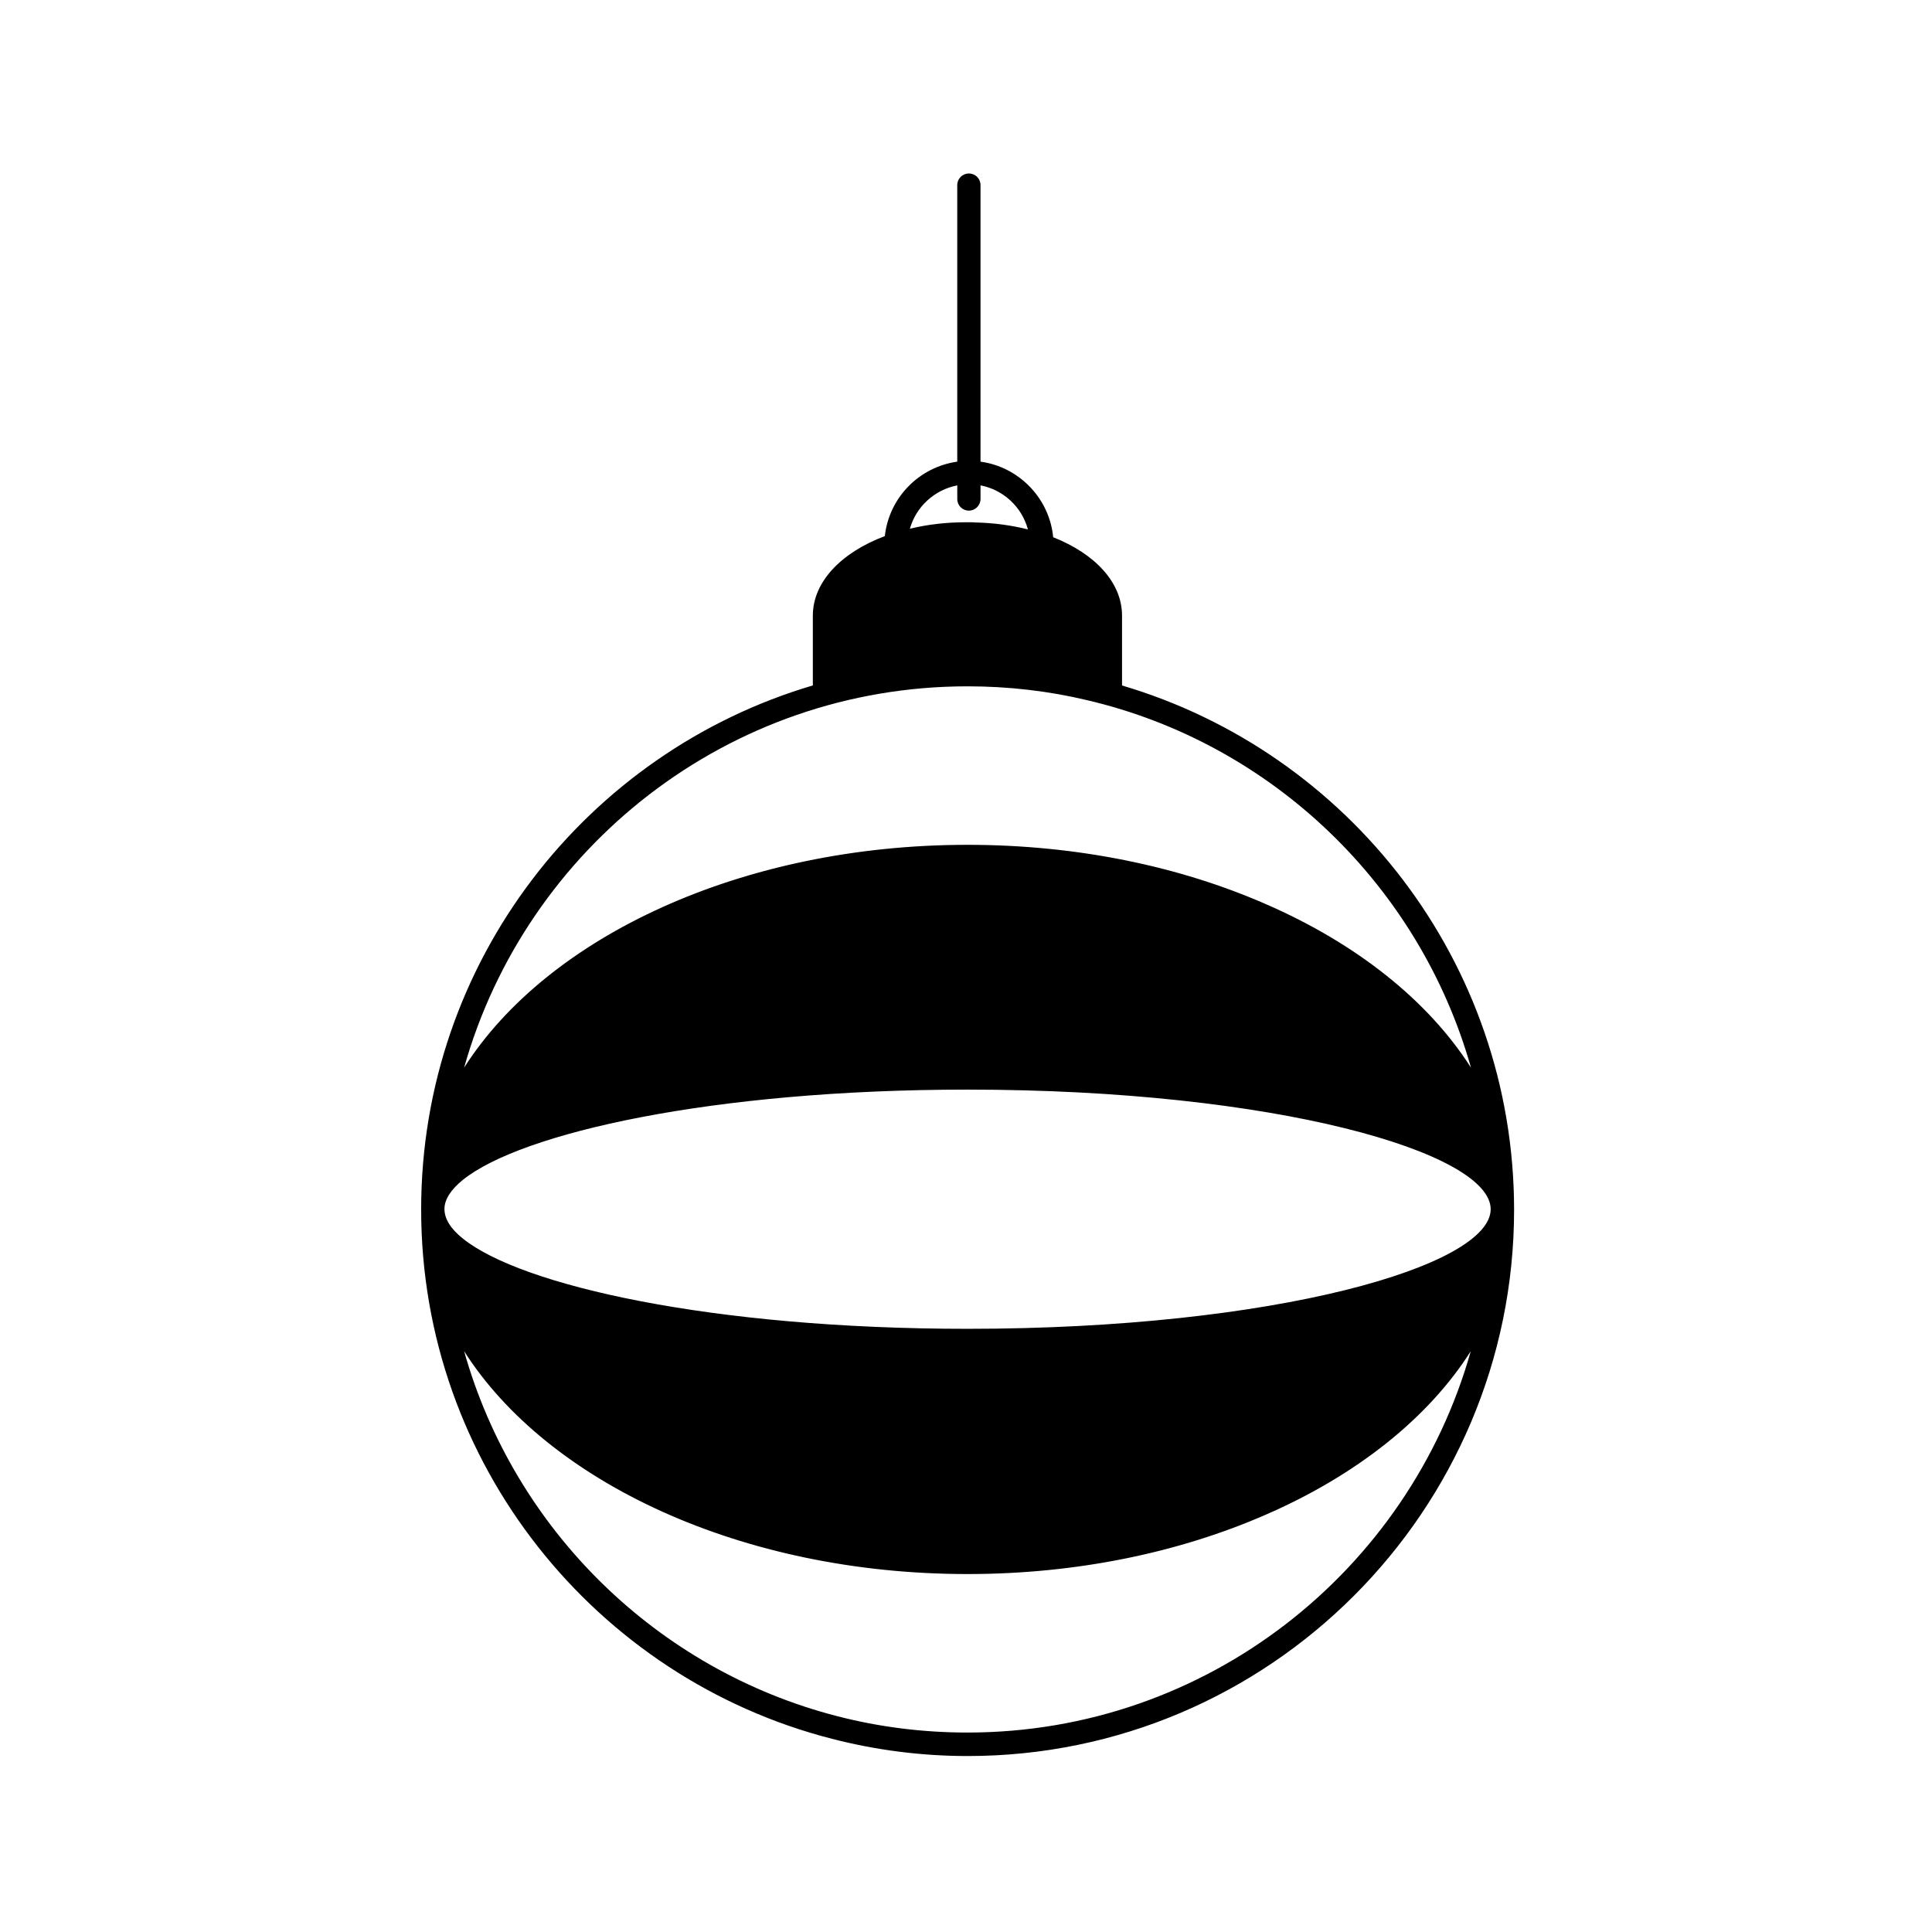 <?xml version="1.0" encoding="UTF-8"?>
<!-- Uploaded to: SVG Repo, www.svgrepo.com, Generator: SVG Repo Mixer Tools -->
<svg fill="#000000" width="800px" height="800px" version="1.1" viewBox="144 144 512 512" xmlns="http://www.w3.org/2000/svg">
 <path d="m441.35 325.65v-18.484c0-8.828-7.168-16.41-18.246-20.793-0.949-9.953-8.473-18.012-18.129-19.848-0.355-0.059-0.77-0.117-1.125-0.176l-0.004-73.289c0-1.719-1.363-3.082-3.082-3.082s-3.082 1.363-3.082 3.082v73.285c-10.129 1.422-18.07 9.539-19.195 19.727-11.492 4.324-19.078 12.086-19.078 21.09v18.484c-59.953 17.715-103.8 73.227-103.8 138.87 0 67.418 46.328 124.29 108.89 140.29 11.492 2.961 23.52 4.562 35.961 4.562 79.859 0 144.79-64.992 144.79-144.79-0.051-65.699-43.953-121.21-103.91-138.92zm-43.664-53.023v3.613c0 1.719 1.363 3.082 3.082 3.082s3.082-1.422 3.082-3.082v-3.613c6.102 1.184 10.961 5.746 12.559 11.672-4.266-1.066-8.887-1.719-13.805-1.836-0.594-0.059-1.242-0.059-1.836-0.059h-0.77c-5.273 0-10.25 0.594-14.871 1.719 1.66-5.867 6.516-10.312 12.559-11.496zm2.727 53.258c10.902 0 21.504 1.242 31.695 3.672 49.055 11.492 88.094 49.172 101.72 97.398-11.316-17.773-30.332-32.879-54.266-43.309-22.812-10.008-50.004-15.758-79.152-15.758-59.895 0-111.38 24.41-133.42 59.066 16.41-58.293 69.969-101.07 133.42-101.07zm-133.77 130.81c15.402-12.441 66.059-23.934 133.77-23.934 81.695 0 138.63 16.707 138.63 31.695s-56.934 31.695-138.63 31.695c-67.656 0-118.31-11.434-133.77-23.934-3.199-2.547-4.859-5.215-4.859-7.82 0-2.488 1.66-5.098 4.859-7.703zm133.77 146.45c-11.906 0-23.461-1.48-34.48-4.324-47.75-12.262-85.605-49.41-98.938-96.746 22.039 34.656 73.523 59.066 133.42 59.066 29.207 0 56.34-5.805 79.09-15.758 23.934-10.426 43.012-25.535 54.266-43.309-16.41 58.238-69.965 101.07-133.36 101.07z"/>
</svg>